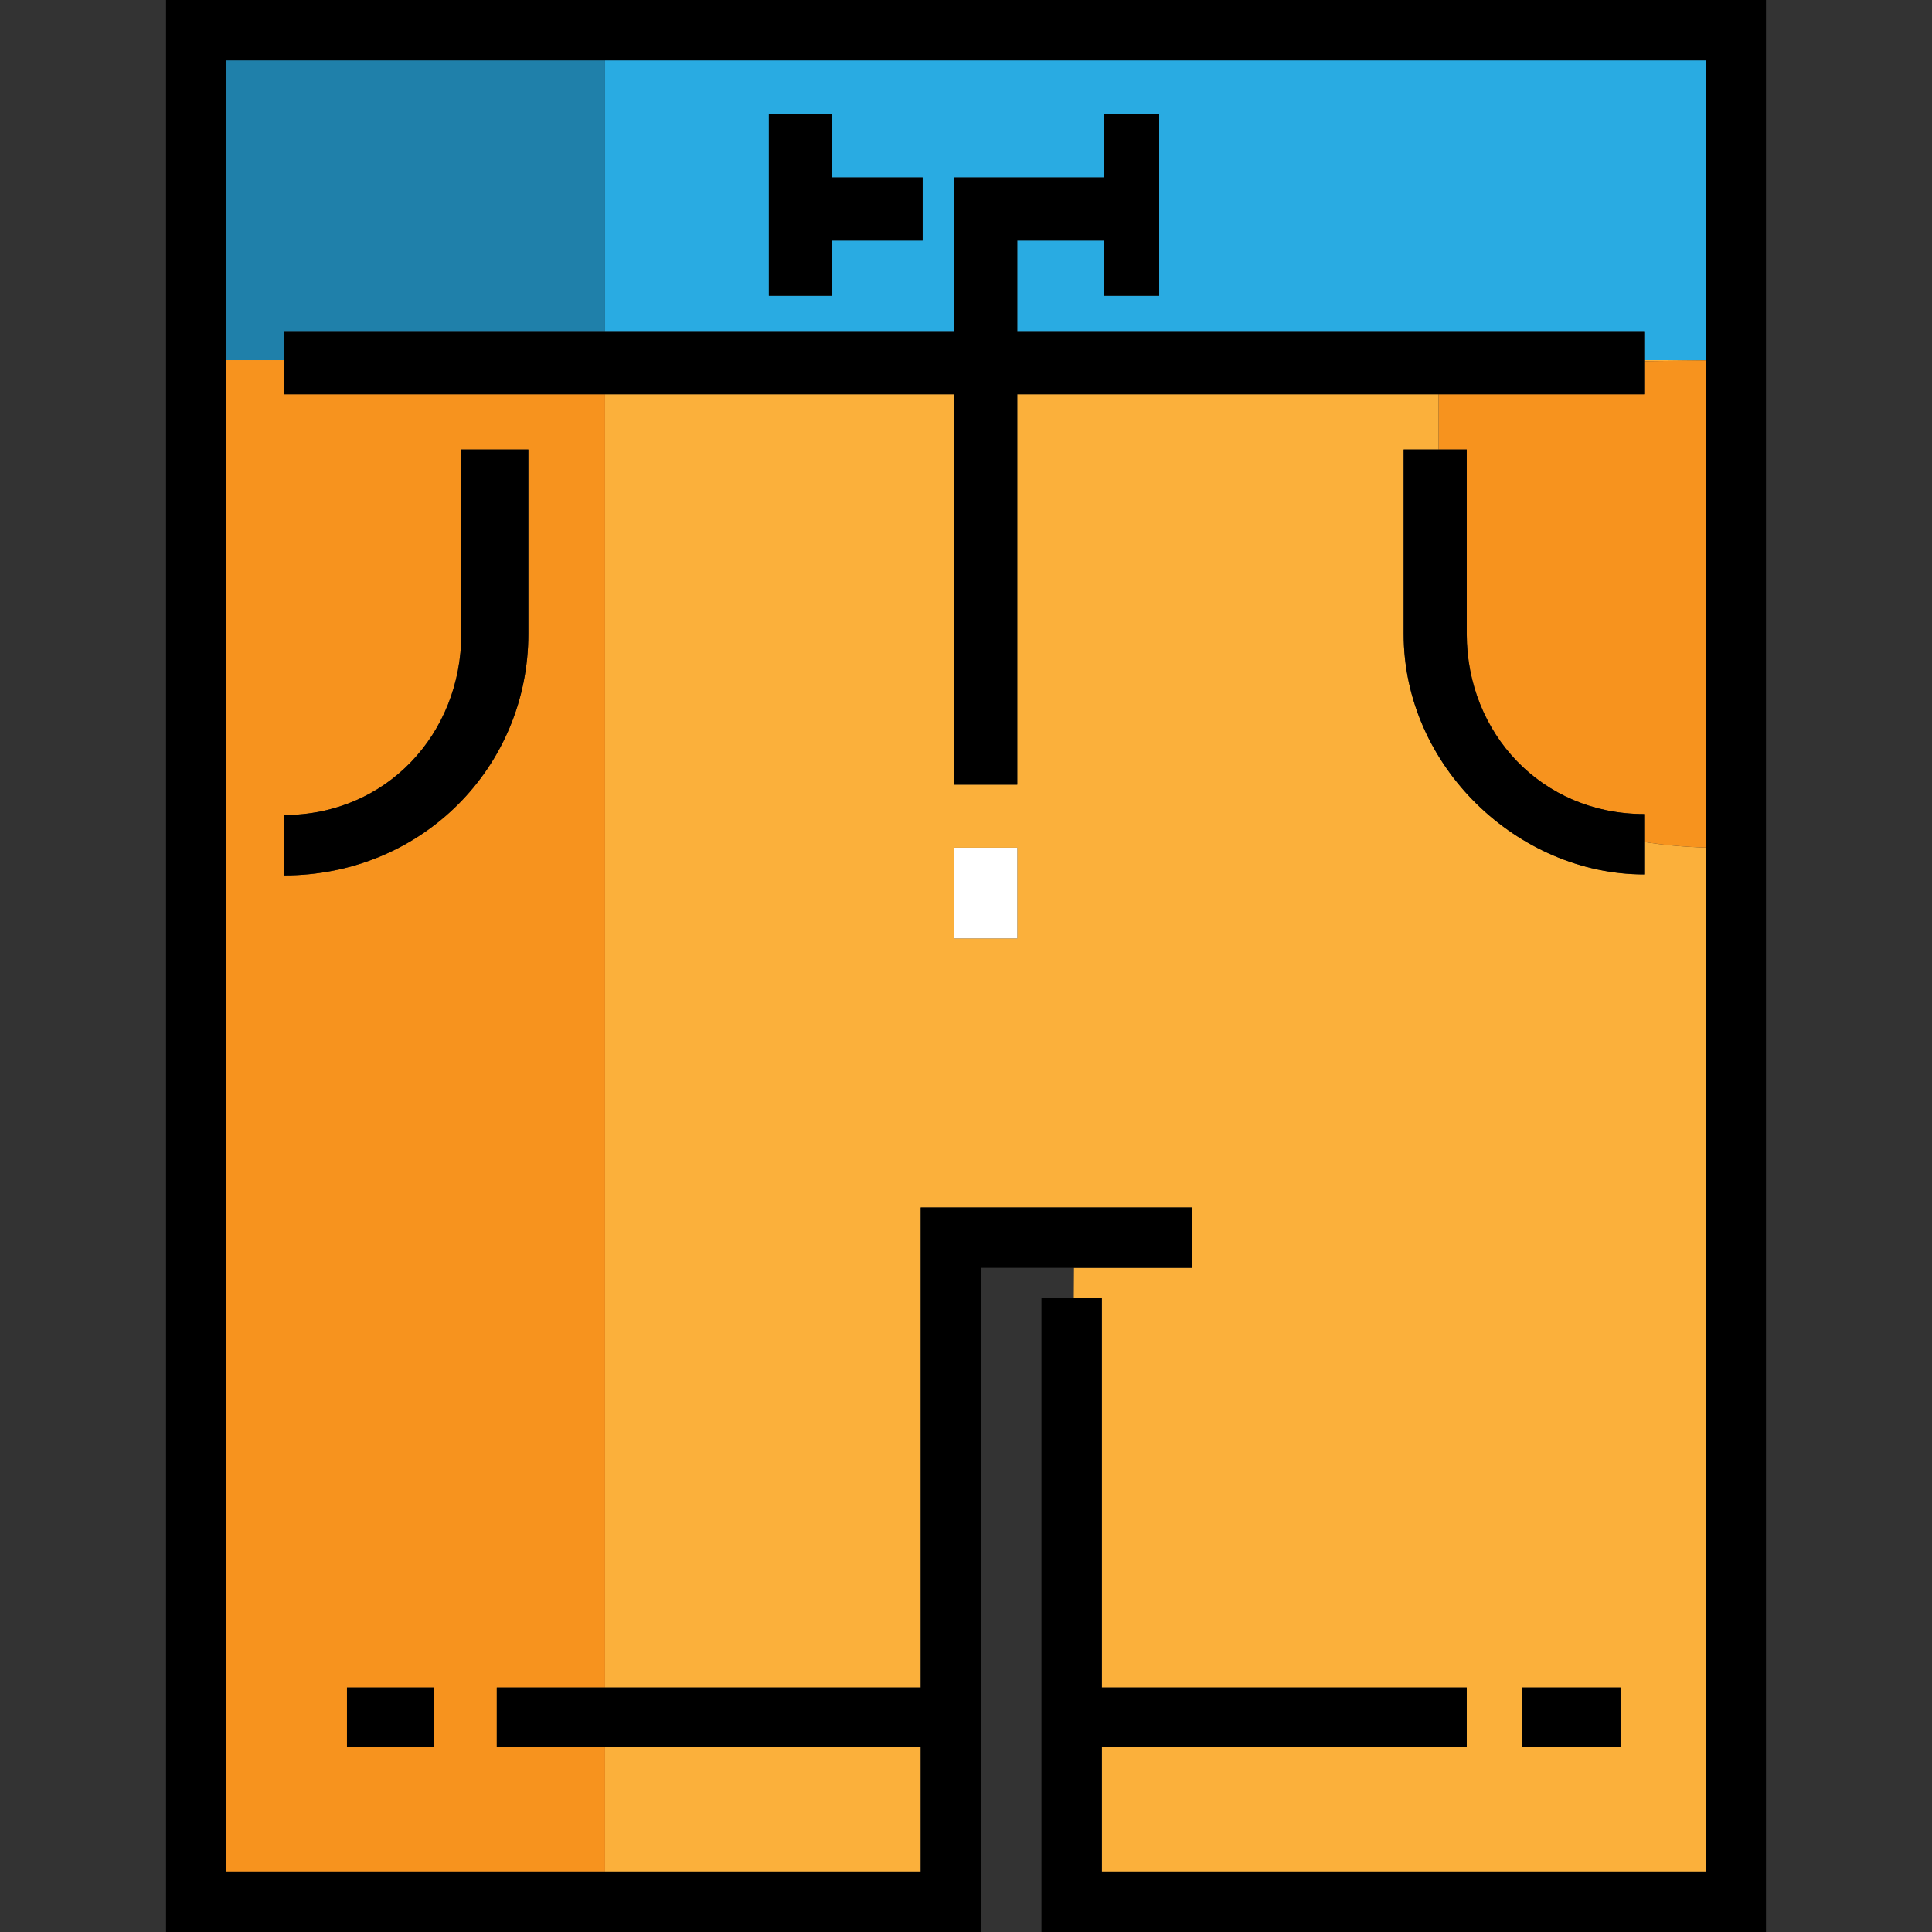 <?xml version="1.0" encoding="iso-8859-1"?>
<!-- Uploaded to: SVG Repo, www.svgrepo.com, Generator: SVG Repo Mixer Tools -->
<svg version="1.1" id="Layer_1" xmlns="http://www.w3.org/2000/svg" xmlns:xlink="http://www.w3.org/1999/xlink" 
	 viewBox="0 0 490 490" xml:space="preserve">
<rect x="0" y="0" width="490" height="490" fill="#333333" stroke="none"/>
<g>
	<rect x="153.457" y="443.004" style="fill:#FBB03B;" width="80.059" height="31.684"/>
	<path style="fill:#FBB03B;" d="M279.453,428.004H372v15h-92.547v31.684h153.125V214.961c-5.65-0.17-10.83-0.661-15.578-1.417v8.232
		c-32,0-61-27.361-61-60.996v-46.778h8.866v-14H258v99h-16v-99h-88.543v328h80.059V306.25h68.906v15.313h-30.033l-0.049,7.656h7.113
		V428.004z M386,428.004h25v15h-25V428.004z M258,238.004h-16v-23h16V238.004z"/>
	<polygon style="fill:#FBB03B;" points="417,91.592 432.578,91.422 432.578,91.338 417,91.338 	"/>
	<path style="fill:#F7931E;" d="M417,100.004h-52.134v14H372v46.778c0,25.189,19,45.683,45,45.683v7.08
		c4.748,0.756,9.928,1.246,15.578,1.417V91.422L417,91.592V100.004z"/>
	<path style="fill:#F7931E;" d="M72,100.004v-8.666H57.422v383.349h96.035v-31.684H126v-15h27.457v-328L72,100.004L72,100.004z
		 M110,443.004H88v-15h22V443.004z M72,222.031v-15.313c26,0,45-20.606,45-45.938v-46.778h17v46.778
		C134,194.554,107,222.031,72,222.031z"/>
	<path style="fill:#29ABE2;" d="M242,84.004v-39h38v-16h14v46h-14v-14h-22v23h159v7.334h15.578V15.313H153.457v68.691H242z
		 M211,29.004v16h23v16h-23v14h-16v-46C195,29.004,211,29.004,211,29.004z"/>
	<polygon style="fill:#1F80AA;" points="72,84.004 153.457,84.004 153.457,15.313 57.422,15.313 57.422,91.338 72,91.338 	"/>
	<rect x="386" y="428.004" width="25" height="15"/>
	<rect x="88" y="428.004" width="22" height="15"/>
	<polygon points="42.109,0 42.109,490 248.828,490 248.828,321.563 272.389,321.563 302.422,321.563 302.422,306.25 233.516,306.25 
		233.516,428.004 153.457,428.004 126,428.004 126,443.004 153.457,443.004 233.516,443.004 233.516,474.688 153.457,474.688 
		57.422,474.688 57.422,91.338 57.422,15.313 153.457,15.313 432.578,15.313 432.578,91.338 432.578,91.422 432.578,214.961 
		432.578,474.688 279.453,474.688 279.453,443.004 372,443.004 372,428.004 279.453,428.004 279.453,329.219 272.34,329.219 
		264.141,329.219 264.141,490 447.891,490 447.891,0 	"/>
	<polygon points="211,75.004 211,61.004 234,61.004 234,45.004 211,45.004 211,29.004 195,29.004 195,75.004 	"/>
	<polygon points="417,91.592 417,91.338 417,84.004 258,84.004 258,61.004 280,61.004 280,75.004 294,75.004 294,29.004 280,29.004 
		280,45.004 242,45.004 242,84.004 153.457,84.004 72,84.004 72,91.338 72,100.004 153.457,100.004 242,100.004 242,199.004 
		258,199.004 258,100.004 364.866,100.004 417,100.004 	"/>
	<rect x="242" y="215.004" style="fill:#FFFFFF;" width="16" height="23"/>
	<path d="M117,114.004v46.778c0,25.331-19,45.938-45,45.938v15.313c35,0,62-27.477,62-61.25v-46.778h-17V114.004z"/>
	<path d="M372,160.781v-46.778h-7.134H356v46.778c0,33.634,29,60.996,61,60.996v-8.232v-7.08C391,206.465,372,185.971,372,160.781z"
		/>
</g>
</svg>